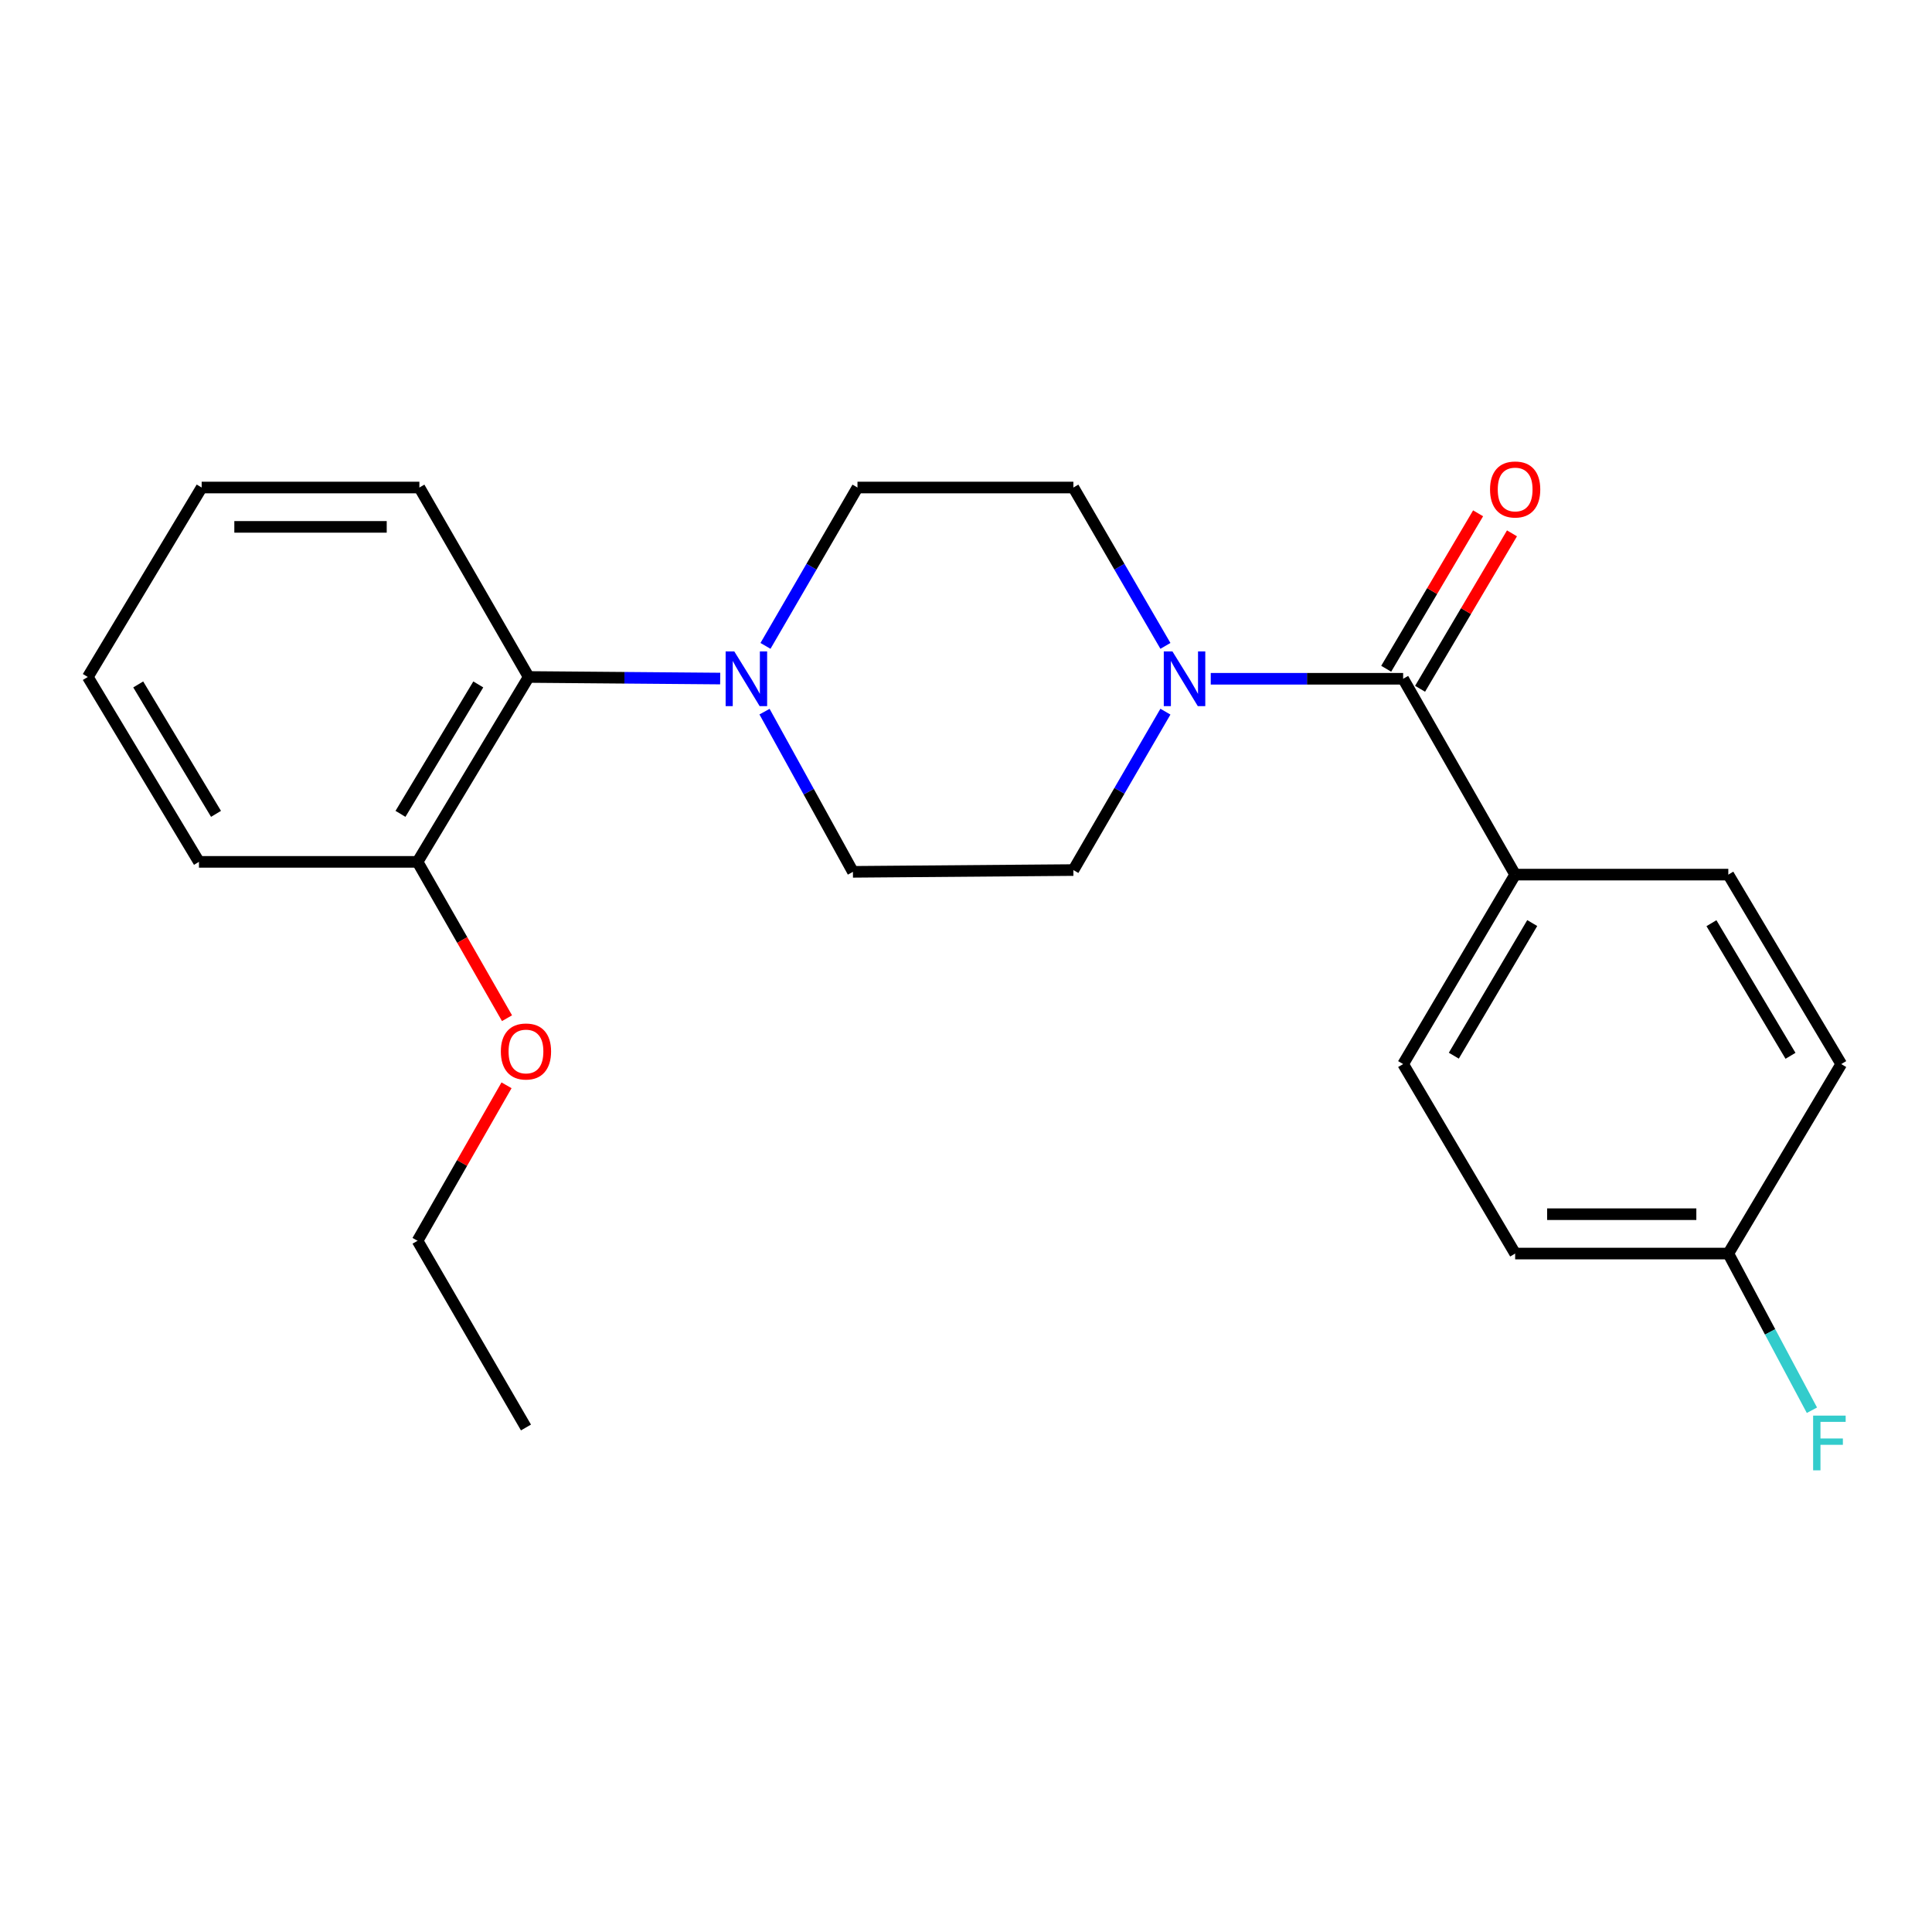 <?xml version='1.0' encoding='iso-8859-1'?>
<svg version='1.1' baseProfile='full'
              xmlns='http://www.w3.org/2000/svg'
                      xmlns:rdkit='http://www.rdkit.org/xml'
                      xmlns:xlink='http://www.w3.org/1999/xlink'
                  xml:space='preserve'
width='1000px' height='1000px' viewBox='0 0 1000 1000'>
<!-- END OF HEADER -->
<rect style='opacity:1.0;fill:#FFFFFF;stroke:none' width='1000' height='1000' x='0' y='0'> </rect>
<path class='bond-0' d='M 726.262,351.331 L 676.472,351.331' style='fill:none;fill-rule:evenodd;stroke:#000000;stroke-width:6px;stroke-linecap:butt;stroke-linejoin:miter;stroke-opacity:1' />
<path class='bond-0' d='M 676.472,351.331 L 626.682,351.331' style='fill:none;fill-rule:evenodd;stroke:#0000FF;stroke-width:6px;stroke-linecap:butt;stroke-linejoin:miter;stroke-opacity:1' />
<path class='bond-3' d='M 726.262,351.331 L 784.24,452.699' style='fill:none;fill-rule:evenodd;stroke:#000000;stroke-width:6px;stroke-linecap:butt;stroke-linejoin:miter;stroke-opacity:1' />
<path class='bond-8' d='M 735.03,356.515 L 758.814,316.287' style='fill:none;fill-rule:evenodd;stroke:#000000;stroke-width:6px;stroke-linecap:butt;stroke-linejoin:miter;stroke-opacity:1' />
<path class='bond-8' d='M 758.814,316.287 L 782.598,276.059' style='fill:none;fill-rule:evenodd;stroke:#FF0000;stroke-width:6px;stroke-linecap:butt;stroke-linejoin:miter;stroke-opacity:1' />
<path class='bond-8' d='M 717.495,346.147 L 741.279,305.92' style='fill:none;fill-rule:evenodd;stroke:#000000;stroke-width:6px;stroke-linecap:butt;stroke-linejoin:miter;stroke-opacity:1' />
<path class='bond-8' d='M 741.279,305.92 L 765.062,265.692' style='fill:none;fill-rule:evenodd;stroke:#FF0000;stroke-width:6px;stroke-linecap:butt;stroke-linejoin:miter;stroke-opacity:1' />
<path class='bond-4' d='M 603.221,368.354 L 579.399,409.349' style='fill:none;fill-rule:evenodd;stroke:#0000FF;stroke-width:6px;stroke-linecap:butt;stroke-linejoin:miter;stroke-opacity:1' />
<path class='bond-4' d='M 579.399,409.349 L 555.577,450.345' style='fill:none;fill-rule:evenodd;stroke:#000000;stroke-width:6px;stroke-linecap:butt;stroke-linejoin:miter;stroke-opacity:1' />
<path class='bond-5' d='M 603.219,334.309 L 579.398,293.324' style='fill:none;fill-rule:evenodd;stroke:#0000FF;stroke-width:6px;stroke-linecap:butt;stroke-linejoin:miter;stroke-opacity:1' />
<path class='bond-5' d='M 579.398,293.324 L 555.577,252.34' style='fill:none;fill-rule:evenodd;stroke:#000000;stroke-width:6px;stroke-linecap:butt;stroke-linejoin:miter;stroke-opacity:1' />
<path class='bond-1' d='M 395.717,368.344 L 418.597,409.803' style='fill:none;fill-rule:evenodd;stroke:#0000FF;stroke-width:6px;stroke-linecap:butt;stroke-linejoin:miter;stroke-opacity:1' />
<path class='bond-1' d='M 418.597,409.803 L 441.477,451.262' style='fill:none;fill-rule:evenodd;stroke:#000000;stroke-width:6px;stroke-linecap:butt;stroke-linejoin:miter;stroke-opacity:1' />
<path class='bond-2' d='M 372.771,351.219 L 323.207,350.811' style='fill:none;fill-rule:evenodd;stroke:#0000FF;stroke-width:6px;stroke-linecap:butt;stroke-linejoin:miter;stroke-opacity:1' />
<path class='bond-2' d='M 323.207,350.811 L 273.643,350.403' style='fill:none;fill-rule:evenodd;stroke:#000000;stroke-width:6px;stroke-linecap:butt;stroke-linejoin:miter;stroke-opacity:1' />
<path class='bond-23' d='M 396.216,334.309 L 420.023,293.324' style='fill:none;fill-rule:evenodd;stroke:#0000FF;stroke-width:6px;stroke-linecap:butt;stroke-linejoin:miter;stroke-opacity:1' />
<path class='bond-23' d='M 420.023,293.324 L 443.831,252.34' style='fill:none;fill-rule:evenodd;stroke:#000000;stroke-width:6px;stroke-linecap:butt;stroke-linejoin:miter;stroke-opacity:1' />
<path class='bond-9' d='M 273.643,350.403 L 216.118,446.101' style='fill:none;fill-rule:evenodd;stroke:#000000;stroke-width:6px;stroke-linecap:butt;stroke-linejoin:miter;stroke-opacity:1' />
<path class='bond-9' d='M 247.555,354.263 L 207.287,421.251' style='fill:none;fill-rule:evenodd;stroke:#000000;stroke-width:6px;stroke-linecap:butt;stroke-linejoin:miter;stroke-opacity:1' />
<path class='bond-17' d='M 273.643,350.403 L 217.068,252.34' style='fill:none;fill-rule:evenodd;stroke:#000000;stroke-width:6px;stroke-linecap:butt;stroke-linejoin:miter;stroke-opacity:1' />
<path class='bond-10' d='M 784.24,452.699 L 726.262,550.762' style='fill:none;fill-rule:evenodd;stroke:#000000;stroke-width:6px;stroke-linecap:butt;stroke-linejoin:miter;stroke-opacity:1' />
<path class='bond-10' d='M 793.079,477.776 L 752.495,546.42' style='fill:none;fill-rule:evenodd;stroke:#000000;stroke-width:6px;stroke-linecap:butt;stroke-linejoin:miter;stroke-opacity:1' />
<path class='bond-11' d='M 784.24,452.699 L 894.572,452.699' style='fill:none;fill-rule:evenodd;stroke:#000000;stroke-width:6px;stroke-linecap:butt;stroke-linejoin:miter;stroke-opacity:1' />
<path class='bond-6' d='M 555.577,450.345 L 441.477,451.262' style='fill:none;fill-rule:evenodd;stroke:#000000;stroke-width:6px;stroke-linecap:butt;stroke-linejoin:miter;stroke-opacity:1' />
<path class='bond-7' d='M 555.577,252.34 L 443.831,252.34' style='fill:none;fill-rule:evenodd;stroke:#000000;stroke-width:6px;stroke-linecap:butt;stroke-linejoin:miter;stroke-opacity:1' />
<path class='bond-16' d='M 216.118,446.101 L 239.273,486.56' style='fill:none;fill-rule:evenodd;stroke:#000000;stroke-width:6px;stroke-linecap:butt;stroke-linejoin:miter;stroke-opacity:1' />
<path class='bond-16' d='M 239.273,486.56 L 262.428,527.02' style='fill:none;fill-rule:evenodd;stroke:#FF0000;stroke-width:6px;stroke-linecap:butt;stroke-linejoin:miter;stroke-opacity:1' />
<path class='bond-18' d='M 216.118,446.101 L 102.98,446.101' style='fill:none;fill-rule:evenodd;stroke:#000000;stroke-width:6px;stroke-linecap:butt;stroke-linejoin:miter;stroke-opacity:1' />
<path class='bond-14' d='M 726.262,550.762 L 784.24,648.837' style='fill:none;fill-rule:evenodd;stroke:#000000;stroke-width:6px;stroke-linecap:butt;stroke-linejoin:miter;stroke-opacity:1' />
<path class='bond-13' d='M 894.572,452.699 L 953.025,550.762' style='fill:none;fill-rule:evenodd;stroke:#000000;stroke-width:6px;stroke-linecap:butt;stroke-linejoin:miter;stroke-opacity:1' />
<path class='bond-13' d='M 885.842,477.839 L 926.759,546.483' style='fill:none;fill-rule:evenodd;stroke:#000000;stroke-width:6px;stroke-linecap:butt;stroke-linejoin:miter;stroke-opacity:1' />
<path class='bond-12' d='M 894.572,648.837 L 953.025,550.762' style='fill:none;fill-rule:evenodd;stroke:#000000;stroke-width:6px;stroke-linecap:butt;stroke-linejoin:miter;stroke-opacity:1' />
<path class='bond-15' d='M 894.572,648.837 L 916.212,689.388' style='fill:none;fill-rule:evenodd;stroke:#000000;stroke-width:6px;stroke-linecap:butt;stroke-linejoin:miter;stroke-opacity:1' />
<path class='bond-15' d='M 916.212,689.388 L 937.852,729.94' style='fill:none;fill-rule:evenodd;stroke:#33CCCC;stroke-width:6px;stroke-linecap:butt;stroke-linejoin:miter;stroke-opacity:1' />
<path class='bond-24' d='M 894.572,648.837 L 784.24,648.837' style='fill:none;fill-rule:evenodd;stroke:#000000;stroke-width:6px;stroke-linecap:butt;stroke-linejoin:miter;stroke-opacity:1' />
<path class='bond-24' d='M 878.022,628.466 L 800.79,628.466' style='fill:none;fill-rule:evenodd;stroke:#000000;stroke-width:6px;stroke-linecap:butt;stroke-linejoin:miter;stroke-opacity:1' />
<path class='bond-19' d='M 262.176,561.749 L 239.147,601.989' style='fill:none;fill-rule:evenodd;stroke:#FF0000;stroke-width:6px;stroke-linecap:butt;stroke-linejoin:miter;stroke-opacity:1' />
<path class='bond-19' d='M 239.147,601.989 L 216.118,642.228' style='fill:none;fill-rule:evenodd;stroke:#000000;stroke-width:6px;stroke-linecap:butt;stroke-linejoin:miter;stroke-opacity:1' />
<path class='bond-21' d='M 217.068,252.34 L 104.383,252.34' style='fill:none;fill-rule:evenodd;stroke:#000000;stroke-width:6px;stroke-linecap:butt;stroke-linejoin:miter;stroke-opacity:1' />
<path class='bond-21' d='M 200.166,272.71 L 121.286,272.71' style='fill:none;fill-rule:evenodd;stroke:#000000;stroke-width:6px;stroke-linecap:butt;stroke-linejoin:miter;stroke-opacity:1' />
<path class='bond-25' d='M 102.98,446.101 L 45.455,350.403' style='fill:none;fill-rule:evenodd;stroke:#000000;stroke-width:6px;stroke-linecap:butt;stroke-linejoin:miter;stroke-opacity:1' />
<path class='bond-25' d='M 111.81,421.251 L 71.543,354.263' style='fill:none;fill-rule:evenodd;stroke:#000000;stroke-width:6px;stroke-linecap:butt;stroke-linejoin:miter;stroke-opacity:1' />
<path class='bond-20' d='M 216.118,642.228 L 272.24,738.865' style='fill:none;fill-rule:evenodd;stroke:#000000;stroke-width:6px;stroke-linecap:butt;stroke-linejoin:miter;stroke-opacity:1' />
<path class='bond-22' d='M 104.383,252.34 L 45.455,350.403' style='fill:none;fill-rule:evenodd;stroke:#000000;stroke-width:6px;stroke-linecap:butt;stroke-linejoin:miter;stroke-opacity:1' />
<path  class='atom-1' d='M 606.853 337.171
L 616.133 352.171
Q 617.053 353.651, 618.533 356.331
Q 620.013 359.011, 620.093 359.171
L 620.093 337.171
L 623.853 337.171
L 623.853 365.491
L 619.973 365.491
L 610.013 349.091
Q 608.853 347.171, 607.613 344.971
Q 606.413 342.771, 606.053 342.091
L 606.053 365.491
L 602.373 365.491
L 602.373 337.171
L 606.853 337.171
' fill='#0000FF'/>
<path  class='atom-2' d='M 380.068 337.171
L 389.348 352.171
Q 390.268 353.651, 391.748 356.331
Q 393.228 359.011, 393.308 359.171
L 393.308 337.171
L 397.068 337.171
L 397.068 365.491
L 393.188 365.491
L 383.228 349.091
Q 382.068 347.171, 380.828 344.971
Q 379.628 342.771, 379.268 342.091
L 379.268 365.491
L 375.588 365.491
L 375.588 337.171
L 380.068 337.171
' fill='#0000FF'/>
<path  class='atom-9' d='M 771.24 253.348
Q 771.24 246.548, 774.6 242.748
Q 777.96 238.948, 784.24 238.948
Q 790.52 238.948, 793.88 242.748
Q 797.24 246.548, 797.24 253.348
Q 797.24 260.228, 793.84 264.148
Q 790.44 268.028, 784.24 268.028
Q 778 268.028, 774.6 264.148
Q 771.24 260.268, 771.24 253.348
M 784.24 264.828
Q 788.56 264.828, 790.88 261.948
Q 793.24 259.028, 793.24 253.348
Q 793.24 247.788, 790.88 244.988
Q 788.56 242.148, 784.24 242.148
Q 779.92 242.148, 777.56 244.948
Q 775.24 247.748, 775.24 253.348
Q 775.24 259.068, 777.56 261.948
Q 779.92 264.828, 784.24 264.828
' fill='#FF0000'/>
<path  class='atom-16' d='M 938.471 732.718
L 955.311 732.718
L 955.311 735.958
L 942.271 735.958
L 942.271 744.558
L 953.871 744.558
L 953.871 747.838
L 942.271 747.838
L 942.271 761.038
L 938.471 761.038
L 938.471 732.718
' fill='#33CCCC'/>
<path  class='atom-17' d='M 259.24 544.244
Q 259.24 537.444, 262.6 533.644
Q 265.96 529.844, 272.24 529.844
Q 278.52 529.844, 281.88 533.644
Q 285.24 537.444, 285.24 544.244
Q 285.24 551.124, 281.84 555.044
Q 278.44 558.924, 272.24 558.924
Q 266 558.924, 262.6 555.044
Q 259.24 551.164, 259.24 544.244
M 272.24 555.724
Q 276.56 555.724, 278.88 552.844
Q 281.24 549.924, 281.24 544.244
Q 281.24 538.684, 278.88 535.884
Q 276.56 533.044, 272.24 533.044
Q 267.92 533.044, 265.56 535.844
Q 263.24 538.644, 263.24 544.244
Q 263.24 549.964, 265.56 552.844
Q 267.92 555.724, 272.24 555.724
' fill='#FF0000'/>
</svg>
